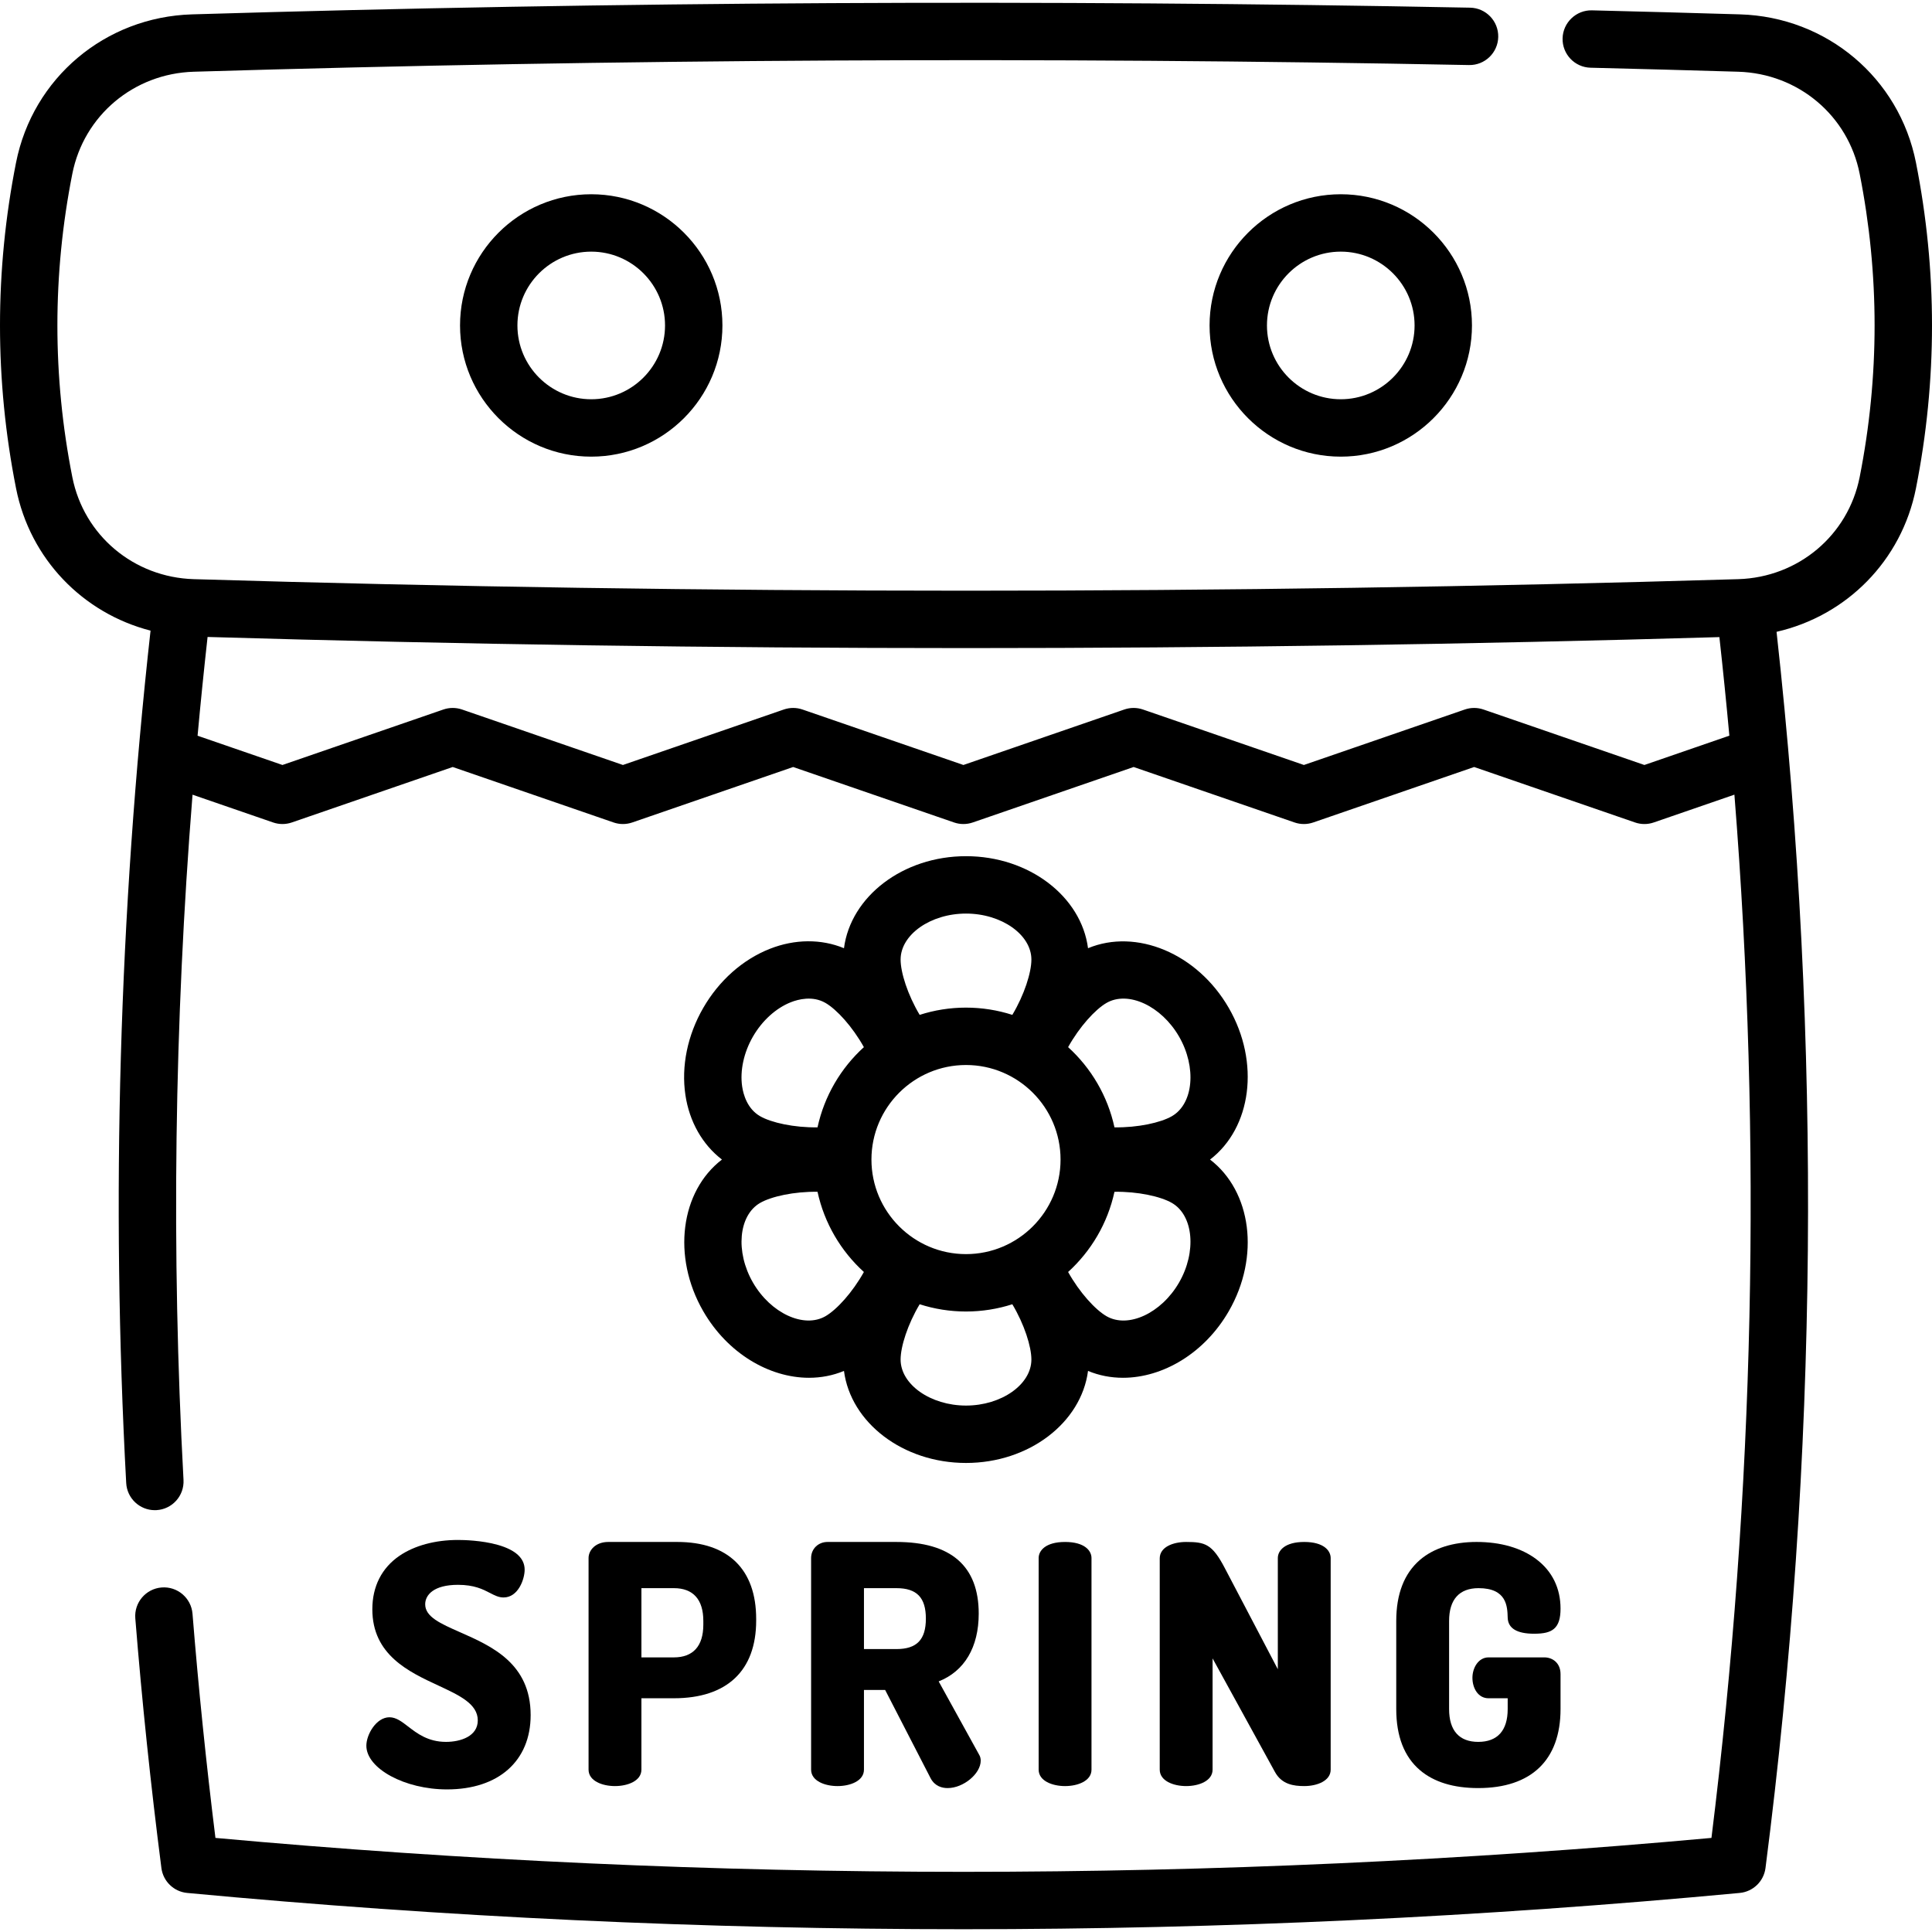 <?xml version="1.0" encoding="iso-8859-1"?>
<!-- Generator: Adobe Illustrator 19.0.0, SVG Export Plug-In . SVG Version: 6.00 Build 0)  -->
<svg xmlns="http://www.w3.org/2000/svg" xmlns:xlink="http://www.w3.org/1999/xlink" version="1.1" id="Layer_1" x="0px" y="0px" viewBox="0 0 504.964 504.964" style="enable-background:new 0 0 504.964 504.964;" xml:space="preserve" width="512" height="512">
<g>
	<path d="M500.773,42.507c-4.381-22.135-23.296-38.071-45.998-38.752c-12.806-0.384-25.821-0.738-38.683-1.05   c-4.098-0.11-7.579,3.174-7.681,7.315c-0.101,4.141,3.175,7.579,7.315,7.68c12.834,0.312,25.82,0.664,38.598,1.048   c15.669,0.47,28.719,11.438,31.733,26.671c5.205,26.305,5.205,52.98,0,79.285c-3.015,15.233-16.064,26.2-31.733,26.671   c-133.935,4.021-269.755,4.021-403.686,0c-15.671-0.471-28.72-11.438-31.733-26.671c-5.205-26.305-5.205-52.98,0-79.286   c3.014-15.232,16.063-26.2,31.733-26.67c110.58-3.319,222.722-3.907,333.308-1.745c4.146,0.084,7.564-3.211,7.646-7.352   c0.08-4.141-3.211-7.564-7.353-7.645C273.406-0.16,161.015,0.429,50.189,3.755C27.486,4.436,8.571,20.372,4.191,42.507   c-5.588,28.238-5.588,56.873,0,85.109c3.66,18.495,17.47,32.654,35.156,37.211c-8.211,73.96-10.364,148.874-6.361,222.792   c0.217,3.998,3.526,7.094,7.482,7.094c0.137,0,0.274-0.003,0.412-0.011c4.137-0.224,7.308-3.759,7.084-7.895   c-3.217-59.393-2.408-119.438,2.358-179.1l21.058,7.259c1.584,0.546,3.305,0.545,4.889,0l42.056-14.497l42.046,14.497   c1.584,0.546,3.305,0.546,4.889,0l42.046-14.497l42.056,14.497c1.584,0.547,3.305,0.546,4.889,0l42.045-14.497l42.056,14.497   c1.584,0.546,3.305,0.546,4.889,0l42.056-14.497l42.056,14.497c0.792,0.273,1.618,0.41,2.444,0.41s1.653-0.137,2.445-0.41   l21.079-7.27c7.234,90.762,5.235,182.244-5.999,272.677c-129.77,11.82-261.24,11.82-391.01,0   c-2.419-19.482-4.434-39.161-5.994-58.583c-0.332-4.129-3.953-7.208-8.076-6.875c-4.129,0.332-7.207,3.948-6.875,8.077   c1.738,21.641,4.034,43.595,6.821,65.252c0.447,3.478,3.246,6.182,6.737,6.51c67.314,6.322,135.103,9.483,202.892,9.483   s135.577-3.161,202.892-9.483c3.491-0.328,6.29-3.031,6.737-6.509c13.796-107.149,14.76-215.814,2.89-323.106   c18.298-4.19,32.691-18.581,36.439-37.521C506.361,99.379,506.361,70.744,500.773,42.507z M429.793,199.942l-42.055-14.497   c-1.584-0.546-3.305-0.546-4.889,0l-42.056,14.497l-42.056-14.497c-1.584-0.547-3.305-0.546-4.889,0l-42.045,14.497l-42.056-14.497   c-1.584-0.547-3.305-0.546-4.889,0l-42.046,14.497l-42.046-14.497c-1.584-0.546-3.305-0.546-4.889,0l-42.056,14.497l-22.184-7.647   c0.788-8.615,1.662-17.22,2.615-25.813c65.779,1.934,132.001,2.908,198.226,2.908c65.783,0,131.564-0.962,196.913-2.871   c0.951,8.579,1.82,17.167,2.605,25.763L429.793,199.942z"/>
	<path d="M120.238,85.062c0,18.908,15.383,34.291,34.291,34.291c18.907,0,34.29-15.383,34.29-34.291s-15.383-34.291-34.29-34.291   C135.621,50.771,120.238,66.154,120.238,85.062z M173.819,85.062c0,10.637-8.653,19.291-19.29,19.291s-19.291-8.654-19.291-19.291   s8.654-19.291,19.291-19.291S173.819,74.425,173.819,85.062z"/>
	<path d="M350.435,50.771c-18.908,0-34.291,15.383-34.291,34.291s15.383,34.291,34.291,34.291s34.291-15.383,34.291-34.291   S369.343,50.771,350.435,50.771z M350.435,104.352c-10.637,0-19.291-8.654-19.291-19.291s8.654-19.291,19.291-19.291   s19.291,8.654,19.291,19.291S361.072,104.352,350.435,104.352z"/>
	<path d="M116.571,455.273c-4.684,0-7.563-2.217-9.877-3.999c-1.697-1.307-3.163-2.435-4.903-2.435   c-3.444,0-6.037,4.506-6.037,7.428c0,5.981,10.047,11.428,21.078,11.428c13.484,0,21.861-7.444,21.861-19.427   c0-13.524-10.24-18.038-18.468-21.665c-5.081-2.24-9.094-4.009-9.094-7.288c0-2.461,2.251-5.092,8.569-5.092   c4.258,0,6.541,1.183,8.376,2.134c1.211,0.628,2.258,1.17,3.535,1.17c3.851,0,5.516-4.804,5.516-7.255   c0-2.983-2.359-5.167-7.014-6.489c-4.205-1.194-9.033-1.287-10.413-1.287c-5.946,0-11.371,1.467-15.275,4.13   c-4.649,3.172-7.107,8.011-7.107,13.993c0,11.915,9.537,16.345,17.201,19.905c5.559,2.583,10.36,4.813,10.36,9.134   C124.879,453.803,120.404,455.273,116.571,455.273z"/>
	<path d="M159,403.019c-3.356,0-5.168,2.17-5.168,4.211v55.297c0,2.953,3.58,4.298,6.906,4.298c3.327,0,6.907-1.345,6.907-4.298   v-18.655h8.482c13.873,0,21.513-7.208,21.513-20.296v-0.435c0-12.976-7.331-20.123-20.644-20.123H159z M176.128,433.189h-8.482   v-18.095h8.482c5.037,0,7.699,2.963,7.699,8.569v0.957C183.828,430.226,181.166,433.189,176.128,433.189z"/>
	<path d="M255.807,421.751c0-12.429-7.238-18.731-21.513-18.731h-17.998c-2.45,0-4.298,1.811-4.298,4.211v55.297   c0,2.953,3.58,4.298,6.906,4.298c3.327,0,6.907-1.345,6.907-4.298v-20.829h5.537l11.877,23.061c1.12,2.139,3.042,2.588,4.457,2.588   c4.121,0,8.646-3.751,8.646-7.167c0-0.355-0.06-1.04-0.451-1.625l-10.537-19.09C252.091,436.798,255.807,430.514,255.807,421.751z    M241.994,423.055c0,5.505-2.375,7.96-7.699,7.96h-8.482v-15.921h8.482C239.619,415.094,241.994,417.549,241.994,423.055z"/>
	<path d="M271.47,407.231v55.297c0,2.953,3.58,4.298,6.906,4.298c3.327,0,6.907-1.345,6.907-4.298v-55.297   c0-1.943-1.809-4.211-6.907-4.211C273.279,403.019,271.47,405.288,271.47,407.231z"/>
	<path d="M310.024,403.019c-3.438,0-6.906,1.329-6.906,4.298v55.21c0,2.953,3.58,4.298,6.906,4.298c3.327,0,6.907-1.345,6.907-4.298   v-29.074l16.284,29.655c1.778,3.276,4.877,3.717,7.674,3.717c3.327,0,6.907-1.345,6.907-4.298v-55.297   c0-1.943-1.809-4.211-6.907-4.211c-5.098,0-6.906,2.269-6.906,4.211v29.053l-13.849-26.416   C316.845,403.551,314.97,403.019,310.024,403.019z"/>
	<path d="M386.449,415.094c7.399,0,7.533,4.822,7.613,7.703c0.077,2.792,2.401,4.208,6.906,4.208c2.586,0,4.142-0.386,5.2-1.291   c1.165-0.995,1.707-2.669,1.707-5.268c0-5.323-2.178-9.781-6.299-12.892c-3.931-2.967-9.343-4.536-15.649-4.536   c-6.11,0-11.223,1.619-14.786,4.682c-4.118,3.54-6.206,8.91-6.206,15.962v23.041c0,7.088,2.085,12.458,6.195,15.962   c3.646,3.106,8.77,4.681,15.231,4.681c13.873,0,21.514-7.332,21.514-20.644v-9.129c0-3.013-2.184-4.385-4.212-4.385h-14.606   c-2.636,0-4.211,2.716-4.211,5.342c0,2.654,1.446,5.342,4.211,5.342h5.005v2.831c0,5.606-2.663,8.569-7.7,8.569   c-4.98,0-7.613-2.963-7.613-8.569v-23.041C378.749,418.057,381.412,415.094,386.449,415.094z"/>
	<path d="M321.154,263.422c-8.251-14.29-24.197-20.816-36.778-15.59c-1.762-13.508-15.389-24.053-31.891-24.053   c-16.505,0-30.136,10.546-31.898,24.054c-5.921-2.456-12.828-2.427-19.391,0.166c-7.083,2.798-13.257,8.276-17.384,15.425   c-4.129,7.151-5.786,15.238-4.669,22.771c1.036,6.979,4.465,12.978,9.552,16.877c-10.818,8.28-13.136,25.354-4.885,39.646   c6.344,10.987,17.234,17.391,27.647,17.391c3.133,0,6.221-0.584,9.131-1.793c1.764,13.509,15.394,24.055,31.897,24.055   c16.501,0,30.127-10.546,31.891-24.055c2.91,1.209,5.999,1.793,9.133,1.793c10.414,0,21.306-6.403,27.648-17.39   c8.25-14.29,5.93-31.364-4.888-39.646C327.086,294.791,329.406,277.715,321.154,263.422z M289.202,262.137   c5.645-3.258,14.331,0.763,18.962,8.785c4.633,8.025,3.776,17.56-1.87,20.819c-2.934,1.693-8.895,3.004-15.006,2.912   c-1.782-8.218-6.107-15.499-12.117-20.963C282.148,268.346,286.265,263.832,289.202,262.137z M227.768,303.073   c0-13.627,11.086-24.714,24.713-24.714s24.714,11.086,24.714,24.714c0,13.627-11.087,24.713-24.714,24.713   S227.768,316.7,227.768,303.073z M252.485,238.779c9.263,0,17.089,5.506,17.089,12.022c0,3.386-1.846,9.203-4.982,14.453   c-3.821-1.226-7.888-1.895-12.111-1.895c-4.222,0-8.29,0.668-12.11,1.895c-3.135-5.25-4.982-11.066-4.982-14.453   C235.389,244.285,243.218,238.779,252.485,238.779z M196.802,270.924c2.405-4.167,6.016-7.438,9.904-8.974   c1.936-0.765,5.688-1.758,9.052,0.186c2.936,1.695,7.053,6.208,10.034,11.554c-6.01,5.464-10.335,12.745-12.117,20.963   c-6.115,0.091-12.075-1.219-15.009-2.913c-3.365-1.943-4.38-5.687-4.686-7.746C193.367,279.857,194.395,275.093,196.802,270.924z    M215.758,344.012c-5.64,3.255-14.326-0.768-18.959-8.793c-4.632-8.022-3.776-17.552,1.867-20.811   c2.933-1.693,8.894-3.003,15.009-2.913c1.782,8.218,6.107,15.499,12.117,20.962C222.812,337.803,218.694,342.317,215.758,344.012z    M252.485,367.371c-9.267,0-17.096-5.508-17.096-12.029c0-3.388,1.847-9.204,4.982-14.45c3.82,1.226,7.888,1.895,12.11,1.895   c4.222,0,8.29-0.668,12.111-1.895c3.135,5.247,4.982,11.062,4.982,14.45C269.574,361.863,261.748,367.371,252.485,367.371z    M308.167,335.22c-4.633,8.024-13.316,12.052-18.965,8.791c-2.937-1.695-7.054-6.209-10.031-11.553   c6.01-5.464,10.335-12.745,12.117-20.962c6.11-0.092,12.072,1.216,15.006,2.911C311.94,317.666,312.798,327.198,308.167,335.22z"/>
</g>















</svg>
